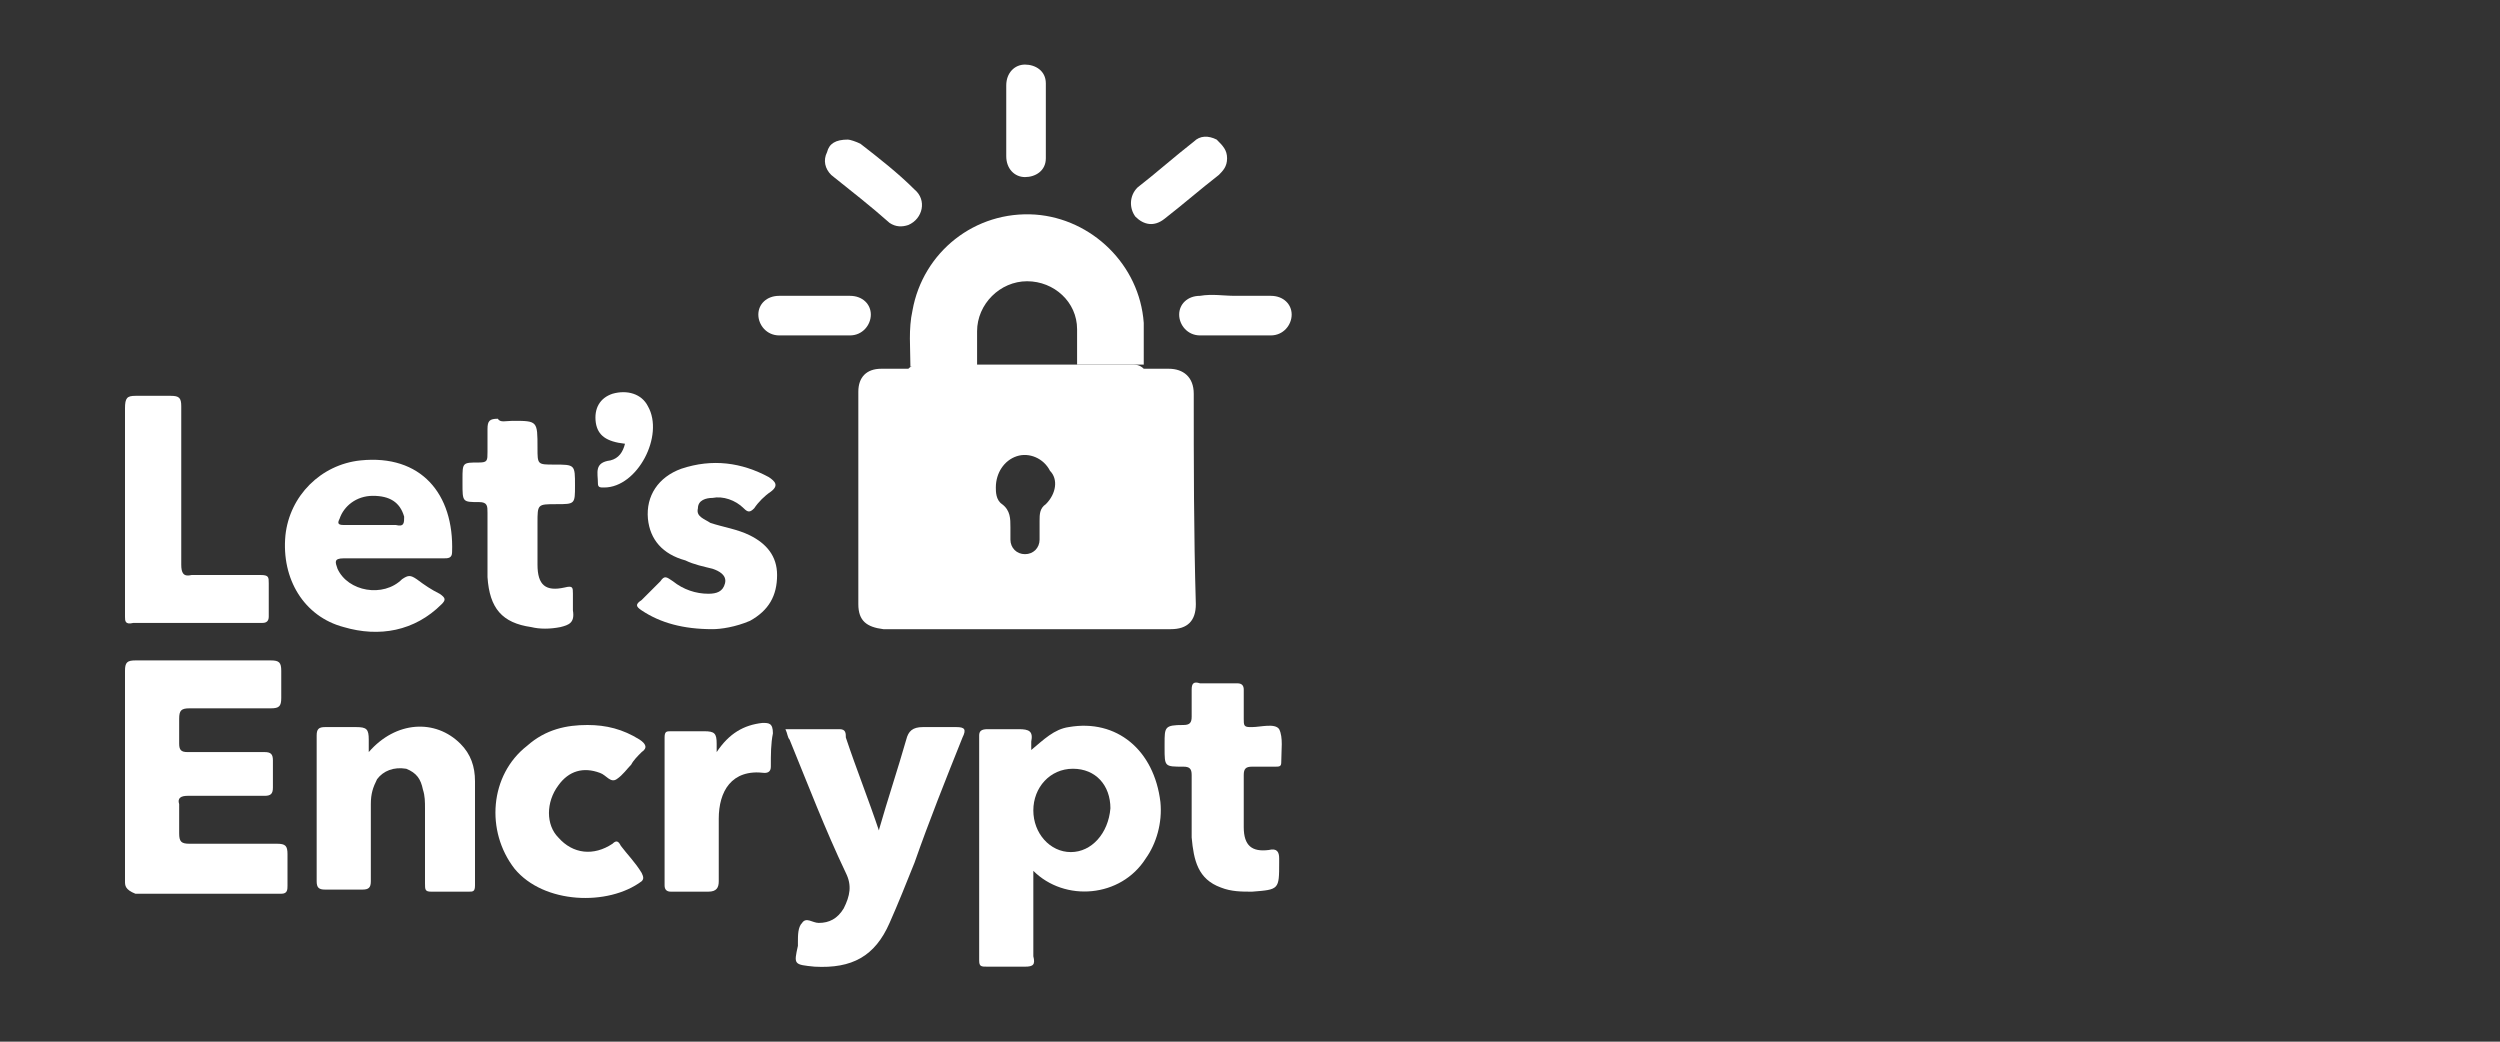 <?xml version="1.0" encoding="utf-8"?>
<!-- Generator: Adobe Illustrator 21.1.0, SVG Export Plug-In . SVG Version: 6.00 Build 0)  -->
<svg version="1.1" id="Ebene_1" xmlns="http://www.w3.org/2000/svg" xmlns:xlink="http://www.w3.org/1999/xlink" x="0px" y="0px"
	 viewBox="0 0 120 50" style="enable-background:new 0 0 120 50;" xml:space="preserve">
<rect x="0" y="0" width="120" height="50" fill="#333333" stroke="none"/>
<style type="text/css">
	.st0{fill:#FFFFFF;}
</style>
<g>
	<path class="st0" d="M6,37.2c0-1.7,0-3.3,0-5c0-0.4,0.1-0.5,0.5-0.5c2.2,0,4.3,0,6.5,0c0.4,0,0.5,0.1,0.5,0.5c0,0.4,0,0.9,0,1.3
		c0,0.4-0.1,0.5-0.5,0.5c-1.3,0-2.6,0-3.9,0c-0.4,0-0.5,0.1-0.5,0.5c0,0.4,0,0.8,0,1.2c0,0.3,0.1,0.4,0.4,0.4c1.2,0,2.5,0,3.7,0
		c0.3,0,0.4,0.1,0.4,0.4c0,0.4,0,0.9,0,1.3c0,0.3-0.1,0.4-0.4,0.4c-1.2,0-2.5,0-3.7,0c-0.3,0-0.5,0.1-0.4,0.4c0,0.5,0,0.9,0,1.4
		c0,0.4,0.1,0.5,0.5,0.5c1.4,0,2.8,0,4.2,0c0.4,0,0.5,0.1,0.5,0.5c0,0.5,0,1,0,1.5c0,0.2,0,0.4-0.3,0.4c-2.3,0-4.6,0-7,0
		C6,42.7,6,42.5,6,42.3C6,40.6,6,38.9,6,37.2z"/>
	<path class="st0" d="M42.2,39.8c0.4-1.4,0.9-2.9,1.3-4.3c0.1-0.4,0.3-0.6,0.8-0.6c0.5,0,1.1,0,1.6,0c0.4,0,0.5,0.1,0.3,0.5
		c-0.8,2-1.6,4-2.3,6c-0.4,1-0.8,2-1.2,2.9c-0.7,1.6-1.8,2.2-3.6,2.1c-1-0.1-1-0.1-0.8-1c0-0.1,0-0.1,0-0.2c0-0.3,0-0.7,0.2-0.9
		c0.2-0.3,0.5,0,0.8,0c0.5,0,0.9-0.2,1.2-0.7c0.3-0.6,0.4-1.1,0.1-1.7c-1-2.1-1.8-4.2-2.7-6.4c-0.1-0.1-0.1-0.3-0.2-0.5
		c0.9,0,1.8,0,2.6,0c0.3,0,0.3,0.2,0.3,0.4c0.5,1.5,1.1,3,1.6,4.5C42.1,39.9,42.2,39.9,42.2,39.8z"/>
	<path class="st0" d="M17.7,36.1c1.3-1.5,3.2-1.6,4.4-0.4c0.5,0.5,0.7,1.1,0.7,1.8c0,1.7,0,3.4,0,5c0,0.3-0.1,0.3-0.3,0.3
		c-0.6,0-1.2,0-1.8,0c-0.3,0-0.3-0.1-0.3-0.4c0-1.2,0-2.4,0-3.6c0-0.3,0-0.6-0.1-0.9c-0.1-0.5-0.3-0.8-0.8-1
		c-0.6-0.1-1.1,0.1-1.4,0.5c-0.2,0.4-0.3,0.7-0.3,1.2c0,1.2,0,2.5,0,3.7c0,0.3-0.1,0.4-0.4,0.4c-0.6,0-1.2,0-1.8,0
		c-0.3,0-0.4-0.1-0.4-0.4c0-2.3,0-4.6,0-7c0-0.3,0.1-0.4,0.4-0.4c0.5,0,1,0,1.5,0c0.5,0,0.6,0.1,0.6,0.6
		C17.7,35.7,17.7,35.8,17.7,36.1z"/>
	<path class="st0" d="M6,24.5c0-1.6,0-3.3,0-4.9C6,19.1,6.1,19,6.5,19c0.6,0,1.1,0,1.7,0c0.4,0,0.5,0.1,0.5,0.5c0,2.5,0,5.1,0,7.6
		c0,0.4,0.1,0.6,0.5,0.5c1.1,0,2.2,0,3.3,0c0.4,0,0.4,0.1,0.4,0.4c0,0.5,0,1,0,1.6c0,0.2-0.1,0.3-0.3,0.3c-2.1,0-4.2,0-6.2,0
		C6,30,6,29.8,6,29.6C6,27.9,6,26.2,6,24.5z"/>
	<path class="st0" d="M34.2,30.2c-1.4,0-2.5-0.3-3.4-0.9c-0.3-0.2-0.3-0.3,0-0.5c0.3-0.3,0.6-0.6,0.9-0.9c0.2-0.3,0.3-0.2,0.6,0
		c0.5,0.4,1.1,0.6,1.7,0.6c0.4,0,0.7-0.1,0.8-0.5c0.1-0.4-0.3-0.6-0.6-0.7c-0.4-0.1-0.9-0.2-1.3-0.4c-1.1-0.3-1.7-1-1.8-2
		c-0.1-1.1,0.5-2,1.6-2.4c1.5-0.5,2.9-0.3,4.2,0.4c0.3,0.2,0.5,0.4,0.1,0.7c-0.3,0.2-0.6,0.5-0.8,0.8c-0.2,0.2-0.3,0.2-0.5,0
		c-0.4-0.4-1-0.6-1.5-0.5c-0.3,0-0.7,0.1-0.7,0.5c-0.1,0.4,0.3,0.5,0.6,0.7c0.6,0.2,1.3,0.3,1.9,0.6c0.8,0.4,1.3,1,1.3,1.9
		c0,1-0.4,1.7-1.3,2.2C35.3,30.1,34.6,30.2,34.2,30.2z"/>
	<path class="st0" d="M28.2,34.8c0.9,0,1.7,0.2,2.5,0.7c0.3,0.2,0.4,0.4,0.1,0.6c-0.2,0.2-0.4,0.4-0.5,0.6c-0.2,0.2-0.4,0.5-0.7,0.7
		c-0.3,0.2-0.5-0.2-0.8-0.3c-0.8-0.3-1.5-0.1-2,0.6c-0.6,0.8-0.6,1.9,0,2.5c0.7,0.8,1.7,0.9,2.6,0.3c0.2-0.2,0.3-0.1,0.4,0.1
		c0.3,0.4,0.7,0.8,1,1.3c0.1,0.2,0.1,0.3,0,0.4c-1.6,1.2-4.7,1.1-6.1-0.6c-1.4-1.8-1.2-4.5,0.6-5.9C26.2,35,27.2,34.8,28.2,34.8z"/>
	<path class="st0" d="M57.2,38.8c0-0.5,0-1,0-1.6c0-0.3-0.1-0.4-0.4-0.4c-0.9,0-0.9,0-0.9-0.9c0-0.1,0-0.1,0-0.2
		c0-0.8,0-0.9,0.9-0.9c0.3,0,0.4-0.1,0.4-0.4c0-0.4,0-0.9,0-1.3c0-0.3,0.1-0.4,0.4-0.3c0.6,0,1.2,0,1.8,0c0.2,0,0.3,0.1,0.3,0.3
		c0,0.5,0,0.9,0,1.4c0,0.3,0,0.4,0.3,0.4c0,0,0.1,0,0.1,0c0.4,0,1.1-0.2,1.3,0.1c0.2,0.4,0.1,1,0.1,1.6c0,0.2-0.1,0.2-0.3,0.2
		c-0.4,0-0.7,0-1.1,0c-0.3,0-0.4,0.1-0.4,0.4c0,0.8,0,1.7,0,2.5c0,0.9,0.4,1.2,1.2,1.1c0.4-0.1,0.5,0.1,0.5,0.4c0,0.1,0,0.1,0,0.2
		c0,1.3,0,1.3-1.3,1.4c-0.5,0-1,0-1.5-0.2c-1.1-0.4-1.3-1.3-1.4-2.4C57.2,39.8,57.2,39.3,57.2,38.8C57.2,38.8,57.2,38.8,57.2,38.8z"
		/>
	<path class="st0" d="M24.6,20.2c1.2,0,1.2,0,1.2,1.3c0,0.8,0,0.8,0.8,0.8c1,0,1,0,1,1c0,0.9,0,0.9-0.9,0.9c-0.9,0-0.9,0-0.9,0.9
		c0,0.7,0,1.3,0,2c0,1,0.4,1.3,1.3,1.1c0.4-0.1,0.4,0,0.4,0.3c0,0.3,0,0.6,0,0.8c0.1,0.6-0.2,0.7-0.6,0.8c-0.5,0.1-1,0.1-1.4,0
		c-1.4-0.2-2-0.9-2.1-2.4c0-1,0-2.1,0-3.1c0-0.3,0-0.5-0.4-0.5c-0.8,0-0.8,0-0.8-0.9c0-0.1,0-0.1,0-0.2c0-0.8,0-0.8,0.8-0.8
		c0.4,0,0.4-0.1,0.4-0.5c0-0.4,0-0.8,0-1.1c0-0.4,0.1-0.5,0.5-0.5C24,20.3,24.3,20.2,24.6,20.2z"/>
	<path class="st0" d="M34.4,36.1c0.6-0.9,1.3-1.3,2.2-1.4c0.3,0,0.5,0,0.5,0.5c-0.1,0.5-0.1,1-0.1,1.6c0,0.2-0.1,0.3-0.3,0.3
		c-1.6-0.2-2.2,0.9-2.2,2.2c0,1,0,2,0,3c0,0.3-0.1,0.5-0.5,0.5c-0.6,0-1.2,0-1.8,0c-0.2,0-0.3-0.1-0.3-0.3c0-2.4,0-4.7,0-7.1
		c0-0.3,0.1-0.3,0.3-0.3c0.5,0,1,0,1.6,0c0.5,0,0.6,0.1,0.6,0.6C34.4,35.7,34.4,35.8,34.4,36.1z"/>
	<path class="st0" d="M40.7,6.7c0.1,0,0.4,0.1,0.6,0.2c0.9,0.7,1.8,1.4,2.6,2.2c0.6,0.5,0.4,1.4-0.3,1.7c-0.3,0.1-0.6,0.1-0.9-0.1
		c-0.9-0.8-1.8-1.5-2.8-2.3c-0.3-0.3-0.4-0.7-0.2-1.1C39.8,6.9,40.1,6.7,40.7,6.7z"/>
	<path class="st0" d="M58.9,7.6c0,0.4-0.2,0.6-0.4,0.8c-0.9,0.7-1.7,1.4-2.6,2.1c-0.5,0.4-1,0.3-1.4-0.1c-0.3-0.4-0.3-1,0.1-1.4
		c0.9-0.7,1.8-1.5,2.7-2.2c0.3-0.3,0.7-0.3,1.1-0.1C58.7,7,58.9,7.2,58.9,7.6z"/>
	<path class="st0" d="M59.3,14.2c0.6,0,1.1,0,1.7,0c0.6,0,1,0.4,1,0.9c0,0.5-0.4,1-1,1c-1.1,0-2.3,0-3.4,0c-0.6,0-1-0.5-1-1
		c0-0.5,0.4-0.9,1-0.9C58.2,14.1,58.7,14.2,59.3,14.2z"/>
	<path class="st0" d="M48.3,5.8c0-0.6,0-1.1,0-1.7c0-0.6,0.4-1,0.9-1c0.5,0,1,0.3,1,0.9c0,1.2,0,2.4,0,3.6c0,0.6-0.5,0.9-1,0.9
		c-0.5,0-0.9-0.4-0.9-1C48.3,6.9,48.3,6.4,48.3,5.8z"/>
	<path class="st0" d="M39.1,14.2c0.6,0,1.1,0,1.7,0c0.6,0,1,0.4,1,0.9c0,0.5-0.4,1-1,1c-1.1,0-2.3,0-3.4,0c-0.6,0-1-0.5-1-1
		c0-0.5,0.4-0.9,1-0.9c0,0,0.1,0,0.1,0C38.1,14.2,38.6,14.2,39.1,14.2C39.1,14.2,39.1,14.2,39.1,14.2z"/>
	<path class="st0" d="M30,21.3c-0.9-0.1-1.3-0.4-1.4-1c-0.1-0.7,0.2-1.2,0.8-1.4c0.7-0.2,1.4,0,1.7,0.6c0.8,1.4-0.5,3.9-2.1,3.9
		c-0.2,0-0.3,0-0.3-0.2c0-0.5-0.2-1,0.6-1.1C29.7,22,29.9,21.7,30,21.3z"/>
	<path class="st0" d="M54.9,15.5c-0.2-2.8-2.5-5-5.2-5.2c-2.9-0.2-5.4,1.8-5.9,4.6c-0.2,0.9-0.1,1.8-0.1,2.7c1.1,0,2.1,0,3.2,0
		c0-0.6,0-1.1,0-1.7c0-1.3,1.1-2.4,2.4-2.4c1.3,0,2.4,1,2.4,2.3c0,0.6,0,1.1,0,1.7l0,0l0,0c1.1,0,2.1,0,3.2,0
		C54.9,16.9,54.9,16.2,54.9,15.5z"/>
	<path class="st0" d="M57.3,18.9c0-0.8-0.5-1.2-1.2-1.2c-0.4,0-0.8,0-1.2,0c-0.2-0.2-0.4-0.2-0.6-0.2c-0.9,0-1.8,0-2.7,0
		c-1.6,0-3.2,0-4.8,0c-0.9,0-1.8,0-2.6,0c-0.2,0-0.4,0-0.6,0.2c-0.4,0-0.9,0-1.3,0c-0.7,0-1.1,0.4-1.1,1.1c0,3.4,0,6.8,0,10.2
		c0,0.8,0.4,1.1,1.2,1.2c4.6,0,9.2,0,13.8,0c0.8,0,1.2-0.4,1.2-1.2C57.3,25.6,57.3,22.2,57.3,18.9z M50.2,24.2
		c-0.3,0.2-0.3,0.5-0.3,0.8c0,0.3,0,0.6,0,0.9c0,0.4-0.3,0.7-0.7,0.7c-0.4,0-0.7-0.3-0.7-0.7c0-0.2,0-0.4,0-0.6c0-0.4,0-0.8-0.4-1.1
		c-0.3-0.2-0.3-0.6-0.3-0.8c0-0.7,0.4-1.3,1-1.5c0.6-0.2,1.3,0.1,1.6,0.7C50.8,23,50.7,23.7,50.2,24.2z"/>
	<path class="st0" d="M55.7,38.5c-0.3-2.5-2.1-4-4.4-3.6c-0.7,0.1-1.2,0.6-1.8,1.1c0-0.2,0-0.3,0-0.4c0.1-0.5-0.1-0.6-0.6-0.6
		c-0.5,0-1,0-1.5,0c-0.3,0-0.4,0.1-0.4,0.3c0,3.6,0,7.2,0,10.8c0,0.3,0.1,0.3,0.4,0.3c0.6,0,1.2,0,1.8,0c0.4,0,0.5-0.1,0.4-0.5
		c0-1.3,0-2.7,0-4.1c1.5,1.5,4.2,1.3,5.4-0.6C55.5,40.5,55.8,39.5,55.7,38.5z M51.4,40.9c-1,0-1.8-0.9-1.8-2c0-1.1,0.8-2,1.9-2
		c1.1,0,1.8,0.8,1.8,1.9C53.2,40,52.4,40.9,51.4,40.9z"/>
	<path class="st0" d="M17.3,22.1c-1.9,0.2-3.4,1.7-3.6,3.6c-0.2,2.1,0.9,3.9,2.8,4.4c1.7,0.5,3.4,0.2,4.7-1.1
		c0.2-0.2,0.2-0.3-0.1-0.5c-0.4-0.2-0.7-0.4-1.1-0.7c-0.3-0.2-0.4-0.2-0.7,0c-0.9,0.9-2.6,0.6-3.1-0.5c-0.1-0.3-0.2-0.5,0.3-0.5
		c0.8,0,1.6,0,2.4,0c0.8,0,1.6,0,2.4,0c0.2,0,0.4,0,0.4-0.3C21.8,23.7,20.2,21.8,17.3,22.1z M19,25.2c-0.4,0-0.8,0-1.2,0
		c-0.5,0-0.9,0-1.3,0c-0.3,0-0.3-0.1-0.2-0.3c0.2-0.6,0.8-1.1,1.6-1.1c0.8,0,1.3,0.3,1.5,1C19.4,25.1,19.4,25.3,19,25.2z"/>
</g>
</svg>
